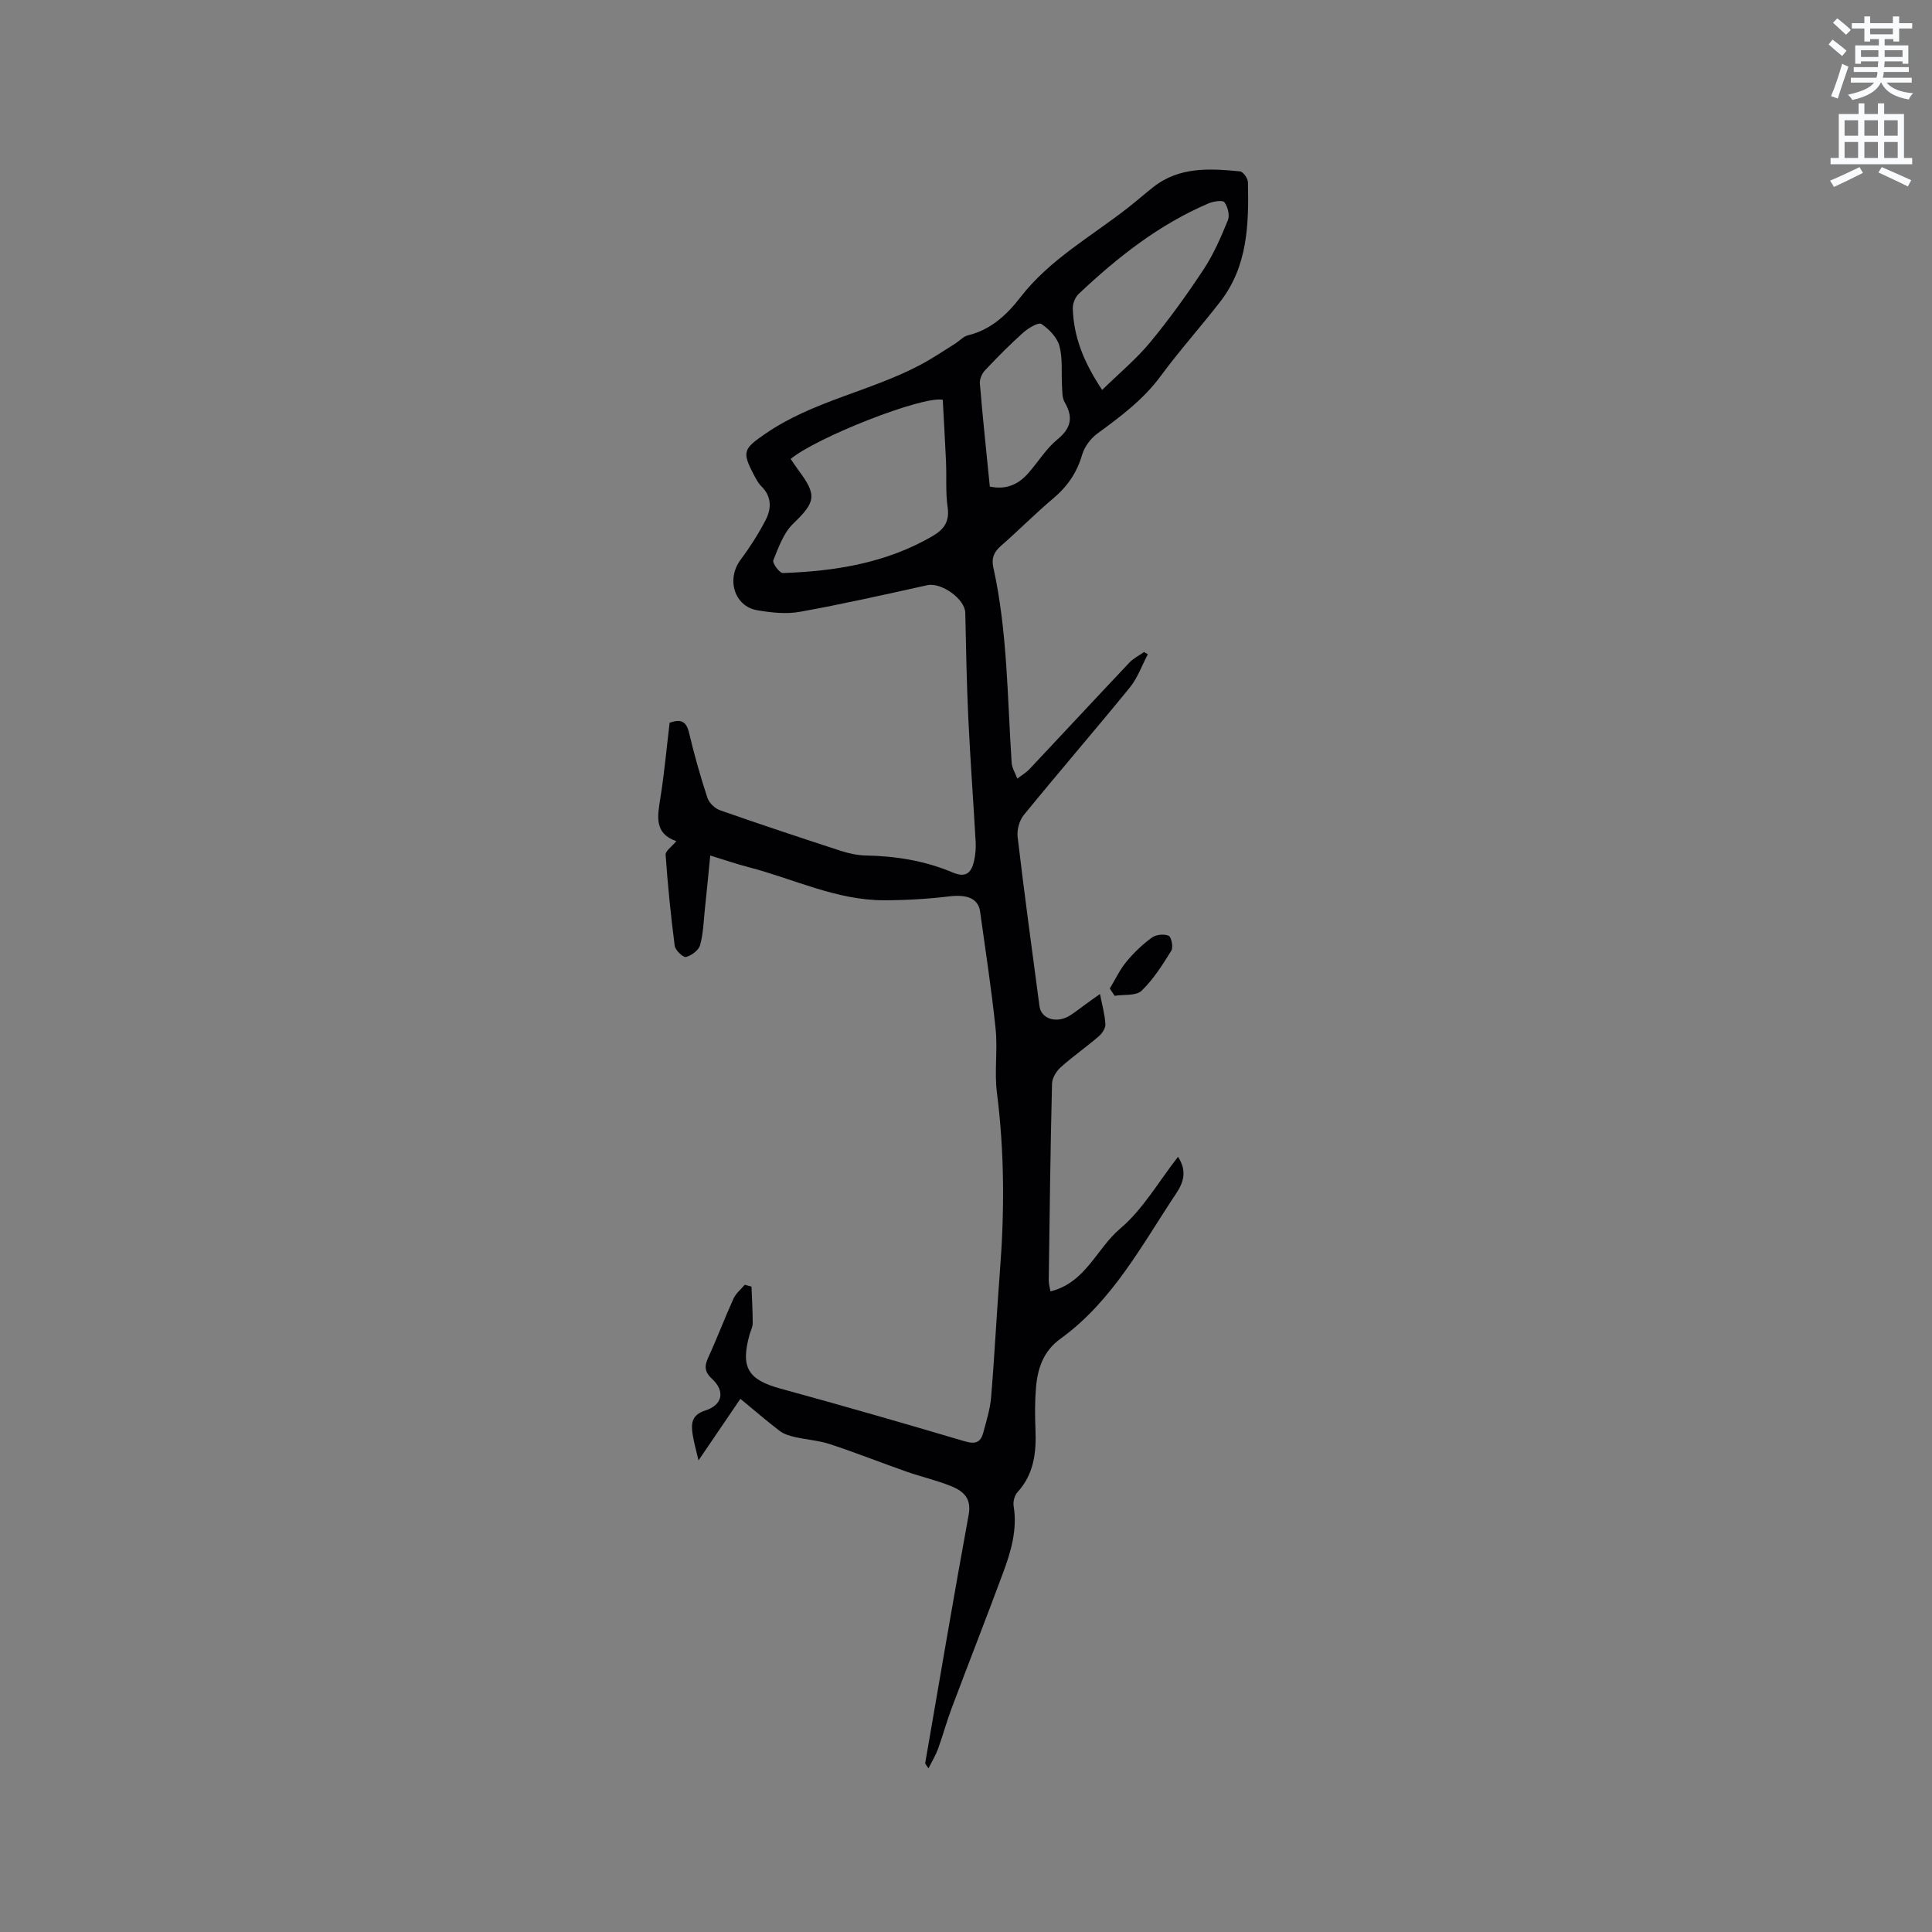 <svg enable-background="new 0 0 400 400" viewBox="0 0 400 400" xmlns="http://www.w3.org/2000/svg"><rect x="0" y="0" width="400" height="400" fill="#808080" stroke="none"/><path d="m378.6 9.2.8-1c.9.7 1.9 1.4 2.9 2.3l-.9 1.1c-1.1-.9-2-1.7-2.8-2.4zm.5 10.7c.9-2.1 1.6-4.3 2.3-6.7.4.2.8.4 1.3.6-.7 2.1-1.5 4.3-2.2 6.6zm.4-15.2.9-.9c1 .8 2 1.6 2.8 2.4l-1 1c-1-.9-1.9-1.8-2.7-2.5zm12.5-1.3h1.2v1.4h2.7v1.1h-2.7v2.7h-1.2v-.5h-1.8v1.3h4.9v3.8h-1.2v-.5h-3.7c0 .4-.1.9-.1 1.2h5.1v1h-5.2c0 .5-.1.9-.2 1.2h6v1h-5.2c1.1 1.3 2.9 2 5.5 2.2-.4.4-.7.8-.9 1.3-2.9-.5-4.8-1.6-5.7-3.5h-.1c-.8 1.7-2.7 2.9-5.9 3.6-.2-.4-.6-.8-.9-1.1 2.8-.6 4.6-1.4 5.4-2.5h-4.8v-1h5.3c.1-.3.2-.7.2-1.2h-4.9v-1h5c0-.4 0-.8.1-1.2h-3.6v.5h-1.2v-3.8h4.9v-1.3h-1.8v.5h-1.2v-2.7h-2.6v-1.1h2.6v-1.4h1.2v1.4h4.7v-1.4zm-6.7 8.4h3.6c0-.4 0-.9 0-1.4h-3.6zm1.9-4.7h4.7v-1.2h-4.7zm6.7 3.3h-3.7v1.4h3.7z" fill="#fafbfc"/><path d="m384.7 21.4h1.3v2.2h2.8v-2.2h1.3v2.2h4.1v9.1h1.7v1.3h-16.9v-1.3h1.7v-9.1h4.1v-2.2zm.3 13.2.7 1.2c-1.8.9-3.8 1.9-6 2.9-.2-.4-.5-.8-.8-1.3 2.4-1 4.4-2 6.1-2.8zm-3.1-6.5h2.8v-3.2h-2.8zm0 4.6h2.8v-3.3h-2.8zm4.1-4.6h2.8v-3.2h-2.8zm0 4.6h2.8v-3.3h-2.8zm3.6 1.9c2.1.9 4.1 1.8 6.1 2.7l-.7 1.3c-2.2-1.1-4.2-2-6.1-2.9zm3.3-9.7h-2.8v3.2h2.8zm-2.8 7.8h2.8v-3.3h-2.8z" fill="#fafbfc"/><g fill="#010104"><path d="m227.74 205.8c.45 2.31 1.01 4.26 1.12 6.24.05.82-.67 1.91-1.36 2.51-2.57 2.21-5.37 4.16-7.89 6.42-.91.81-1.77 2.23-1.8 3.38-.33 13.57-.5 27.14-.68 40.7-.01.78.24 1.56.36 2.32 7.31-1.81 9.54-8.88 14.45-13.02 4.71-3.98 7.94-9.71 11.95-14.84 1.98 2.98 1.06 5.43-.35 7.54-7.14 10.72-13.21 22.34-23.99 30.13-3.53 2.55-4.73 6.13-5.06 10.13-.24 2.84-.23 5.72-.11 8.58.2 4.78-.28 9.28-3.71 13.04-.61.67-.96 1.97-.81 2.87.81 4.93-.57 9.49-2.23 13.96-3.46 9.33-7.1 18.59-10.6 27.91-1.04 2.77-1.82 5.64-2.82 8.42-.47 1.29-1.2 2.47-1.98 4.03-.49-.76-.7-.93-.68-1.07 2.97-17.16 5.87-34.34 9.01-51.47.61-3.35-1.1-4.84-3.5-5.83-3.02-1.25-6.25-1.97-9.34-3.05-5.29-1.86-10.51-3.93-15.84-5.69-2.37-.78-4.93-.94-7.37-1.5-1.07-.25-2.23-.6-3.08-1.25-2.68-2.05-5.24-4.26-8.14-6.65-2.87 4.21-5.62 8.27-8.67 12.75-.5-2.19-.99-3.81-1.23-5.47-.32-2.2-.19-3.95 2.63-4.86 3.62-1.16 4.13-4.03 1.4-6.55-1.51-1.39-1.64-2.57-.81-4.37 1.86-4.04 3.42-8.21 5.26-12.26.49-1.08 1.54-1.91 2.33-2.86.46.13.93.26 1.39.39.09 2.52.25 5.05.25 7.57 0 .81-.45 1.62-.67 2.44-1.88 6.78-.26 9.28 6.43 11.11 12.76 3.49 25.47 7.15 38.15 10.91 2.15.64 3.27.25 3.81-1.75.65-2.43 1.43-4.89 1.64-7.38.72-8.64 1.14-17.3 1.81-25.94.97-12.4.97-24.75-.61-37.13-.55-4.34.18-8.84-.27-13.21-.84-8.11-2.09-16.18-3.21-24.26-.38-2.76-2.73-3.6-6.44-3.15-4.47.54-8.99.8-13.49.8-9.85 0-18.67-4.43-27.96-6.84-2.45-.64-4.85-1.46-7.98-2.42-.38 3.86-.73 7.46-1.11 11.06-.27 2.51-.32 5.09-1 7.5-.29 1.05-1.78 2.16-2.92 2.44-.59.14-2.21-1.4-2.33-2.31-.81-6.26-1.44-12.55-1.88-18.84-.06-.81 1.31-1.72 2.21-2.83-4.61-1.6-3.9-5.12-3.31-8.84.83-5.21 1.31-10.49 1.93-15.68 2.33-.82 3.46-.29 4.02 2.08 1.07 4.53 2.34 9.02 3.79 13.44.35 1.06 1.54 2.23 2.61 2.6 8.28 2.91 16.62 5.67 24.96 8.39 1.69.55 3.5.95 5.27.98 6.21.12 12.25 1.1 17.96 3.52 2.88 1.22 3.93-.1 4.45-2.52.26-1.23.37-2.53.3-3.79-.48-8.54-1.12-17.08-1.52-25.62-.34-7.27-.48-14.56-.63-21.84-.06-2.86-4.96-6.35-7.87-5.71-8.77 1.94-17.54 3.92-26.37 5.51-2.83.51-5.93.17-8.81-.32-4.77-.81-6.45-6.41-3.5-10.41 1.94-2.62 3.73-5.39 5.22-8.28 1.22-2.36 1.28-4.87-.91-7-.66-.65-1.1-1.55-1.55-2.39-2.52-4.78-2.08-5.38 2.37-8.45 9.83-6.79 21.72-8.78 32.08-14.26 2.5-1.32 4.85-2.92 7.25-4.42.89-.56 1.68-1.48 2.63-1.71 4.72-1.14 8.05-4.23 10.85-7.85 6.09-7.89 14.74-12.64 22.37-18.63 1.75-1.37 3.42-2.85 5.17-4.22 5.39-4.25 11.68-3.85 17.94-3.25.64.06 1.63 1.43 1.65 2.22.2 8.72-.04 17.41-5.72 24.74-4.02 5.2-8.43 10.1-12.32 15.39-3.6 4.89-8.29 8.39-13.09 11.9-1.41 1.03-2.71 2.74-3.19 4.4-1.08 3.72-3.05 6.59-5.99 9.06-3.73 3.14-7.16 6.63-10.83 9.83-1.45 1.26-1.99 2.55-1.58 4.42 2.95 13.33 2.9 26.94 3.8 40.46.07 1.12.77 2.2 1.17 3.3.86-.66 1.82-1.21 2.55-1.99 6.89-7.32 13.73-14.7 20.64-22.01.85-.9 2.03-1.48 3.06-2.21.26.16.51.32.77.48-1.22 2.31-2.11 4.89-3.73 6.88-7.23 8.87-14.72 17.53-21.95 26.4-.93 1.14-1.45 3.09-1.27 4.56 1.38 11.68 2.97 23.33 4.52 34.99.36 2.72 3.62 3.68 6.39 1.9 1.07-.69 2.06-1.49 3.1-2.23.91-.67 1.85-1.33 3.04-2.17zm-64.04-110.78c.52.75 1.02 1.54 1.57 2.28 3.96 5.26 3.58 6.66-1.06 11.13-1.99 1.92-3.03 4.92-4.11 7.59-.23.56 1.3 2.64 1.97 2.62 10.87-.37 21.46-2.07 31.06-7.68 2.29-1.34 3.49-2.97 3.07-5.9-.45-3.12-.2-6.34-.34-9.51-.19-4.3-.45-8.59-.67-12.78-4.19-.85-26.12 7.78-31.49 12.25zm64.49-14.29c3.61-3.53 7.11-6.43 9.95-9.87 3.96-4.8 7.62-9.88 11.05-15.08 2.07-3.14 3.6-6.68 5.03-10.18.42-1.03-.02-2.79-.72-3.73-.36-.48-2.28-.19-3.28.24-10.26 4.37-18.87 11.17-26.9 18.75-.72.68-1.24 2-1.21 3.01.18 5.86 2.23 11.09 6.08 16.86zm-23.26 20.01c3.51.73 5.96-.51 7.97-2.78 2.03-2.3 3.67-5.05 6-6.96 2.89-2.37 3.34-4.61 1.52-7.74-.54-.93-.47-2.25-.54-3.4-.17-2.75.17-5.61-.53-8.21-.48-1.78-2.14-3.51-3.74-4.57-.62-.41-2.74.86-3.78 1.8-2.76 2.46-5.37 5.11-7.91 7.81-.62.66-1.12 1.82-1.05 2.7.59 7.07 1.34 14.11 2.06 21.35z"/><path d="m229.77 204.66c1.13-1.87 2.07-3.89 3.45-5.56 1.53-1.86 3.32-3.56 5.26-4.98.86-.63 2.54-.8 3.48-.38.57.25.99 2.39.54 3.1-1.82 2.93-3.7 5.94-6.16 8.29-1.15 1.09-3.67.74-5.57 1.04-.33-.51-.67-1.01-1-1.51z"/></g></svg>